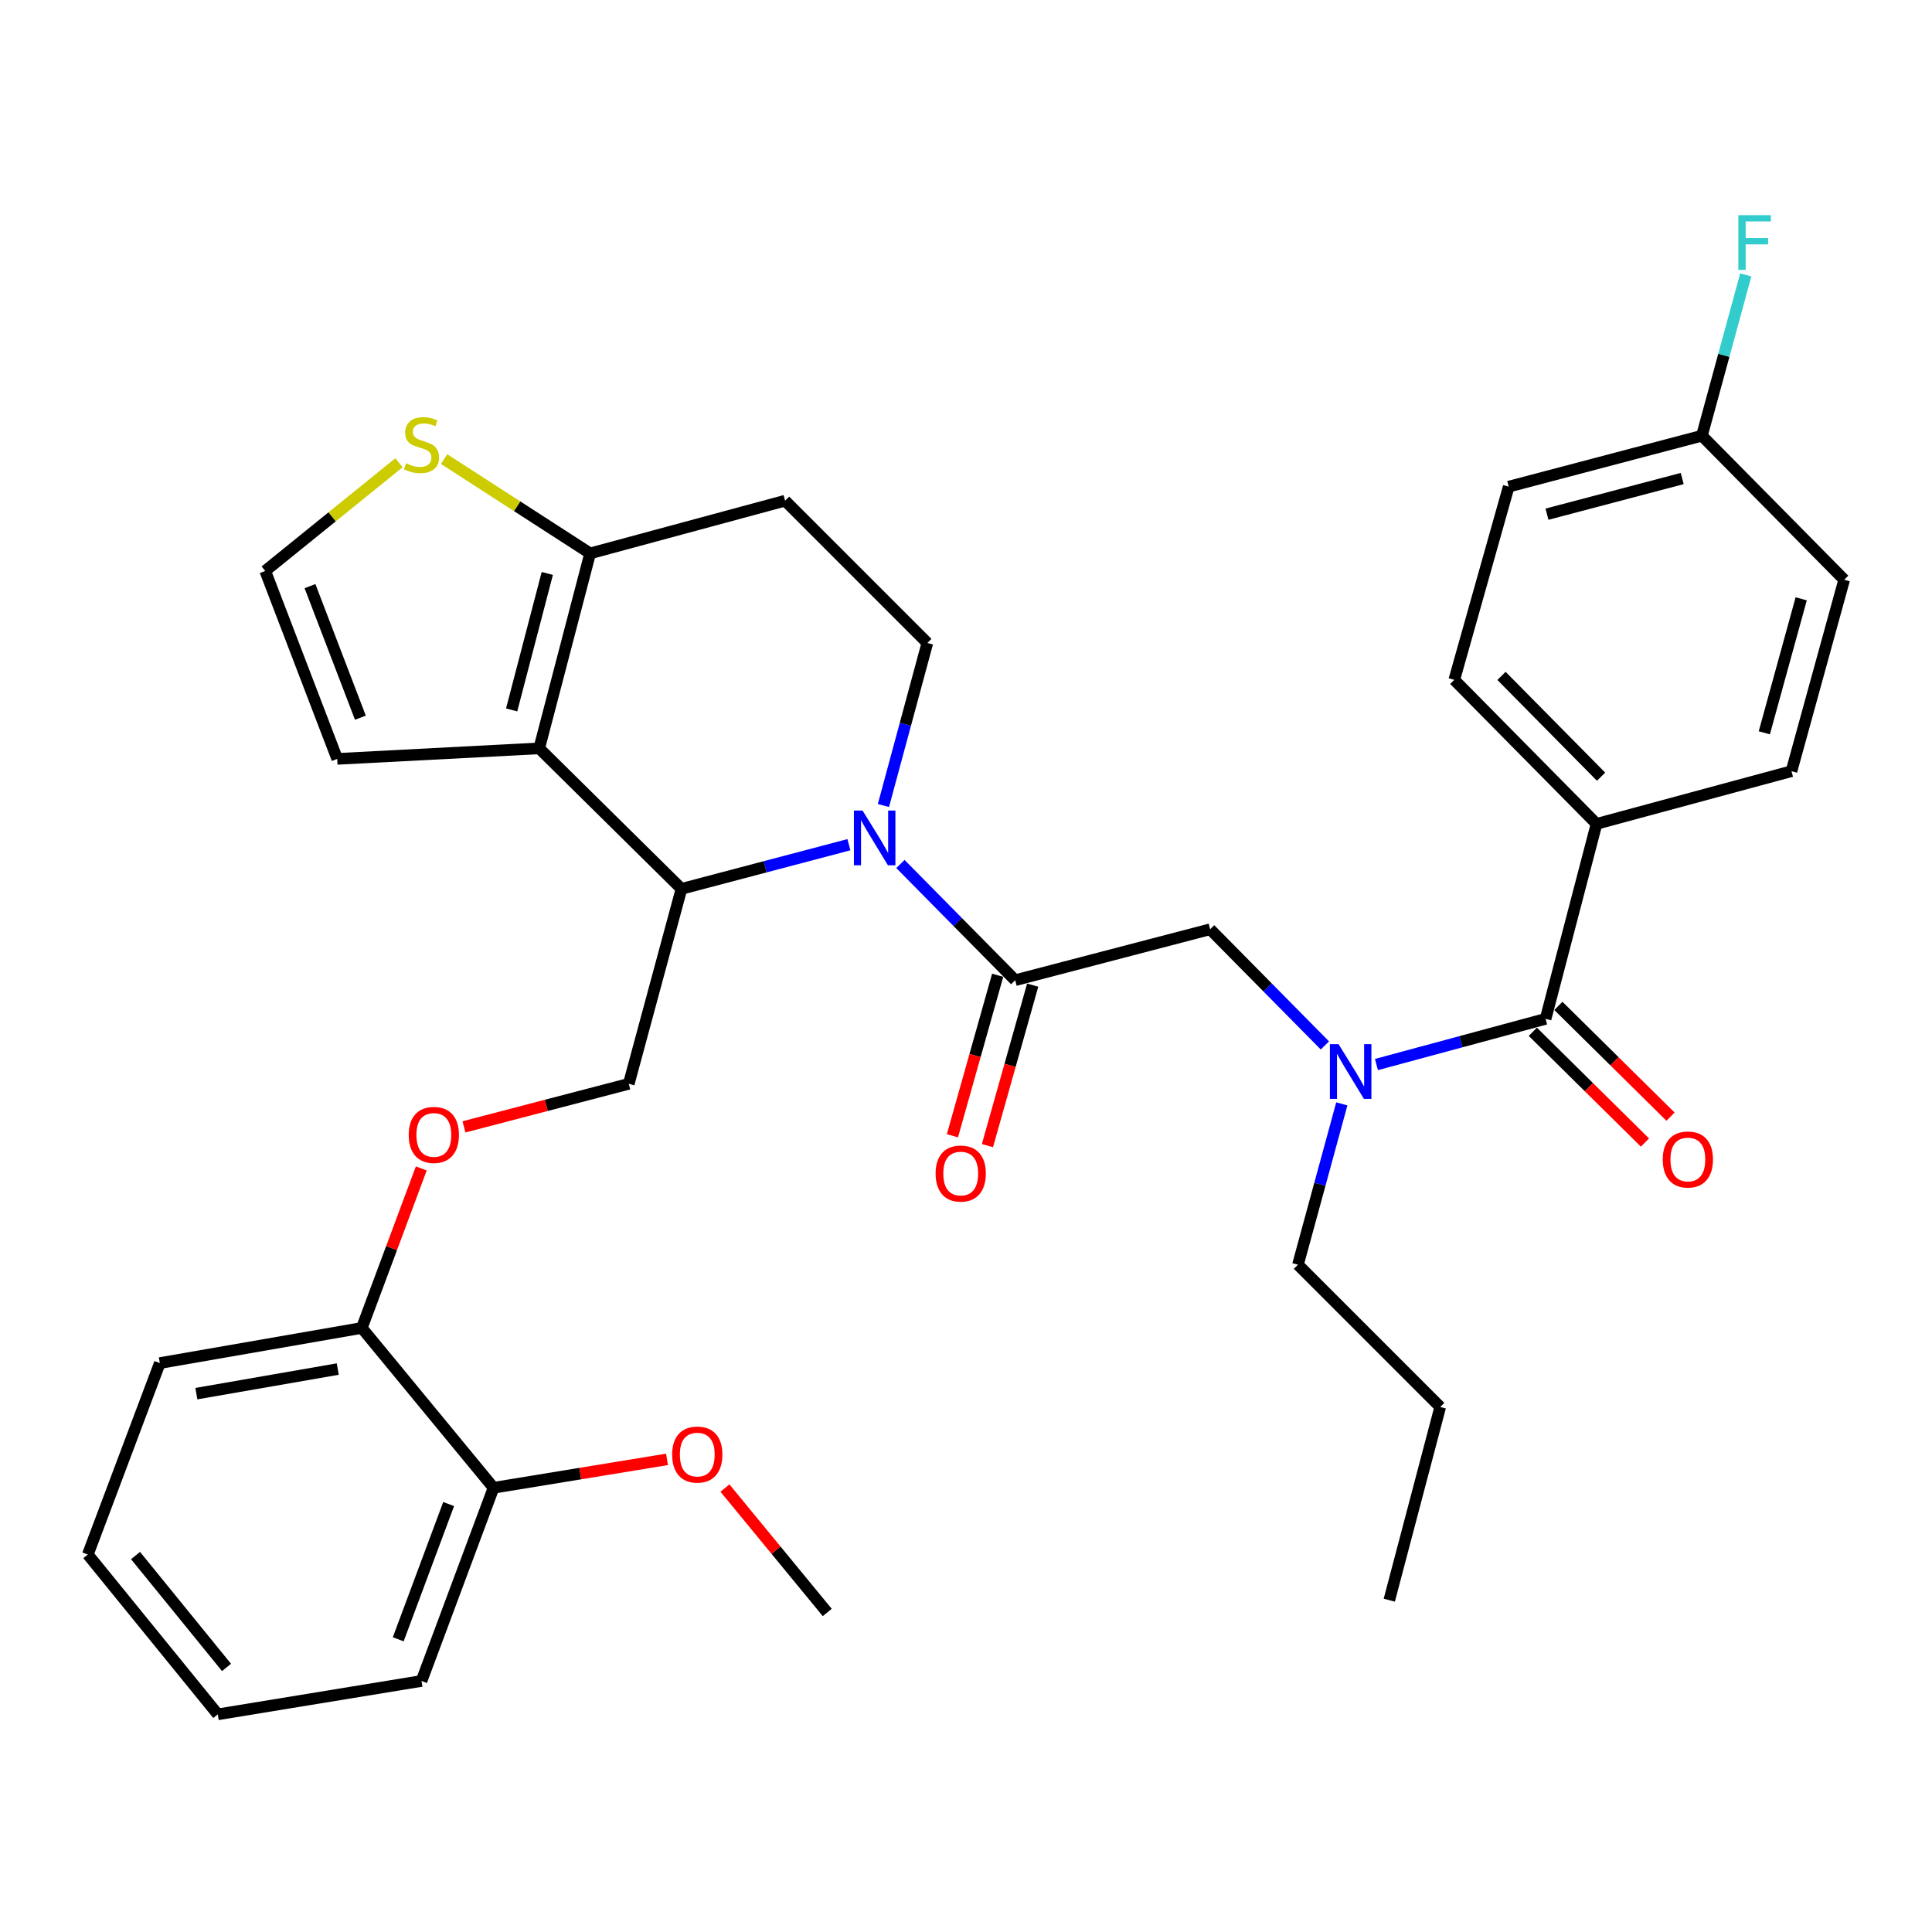 <?xml version='1.0' encoding='iso-8859-1'?>
<svg version='1.1' baseProfile='full'
              xmlns='http://www.w3.org/2000/svg'
                      xmlns:rdkit='http://www.rdkit.org/xml'
                      xmlns:xlink='http://www.w3.org/1999/xlink'
                  xml:space='preserve'
width='1000px' height='1000px' viewBox='0 0 1000 1000'>
<!-- END OF HEADER -->
<rect style='opacity:1.0;fill:#FFFFFF;stroke:none' width='1000' height='1000' x='0' y='0'> </rect>
<path class='bond-0' d='M 826.367,426.435 L 752.726,351.894' style='fill:none;fill-rule:evenodd;stroke:#000000;stroke-width:6px;stroke-linecap:butt;stroke-linejoin:miter;stroke-opacity:1' />
<path class='bond-0' d='M 828.717,402.019 L 777.169,349.841' style='fill:none;fill-rule:evenodd;stroke:#000000;stroke-width:6px;stroke-linecap:butt;stroke-linejoin:miter;stroke-opacity:1' />
<path class='bond-1' d='M 826.367,426.435 L 927.271,399.161' style='fill:none;fill-rule:evenodd;stroke:#000000;stroke-width:6px;stroke-linecap:butt;stroke-linejoin:miter;stroke-opacity:1' />
<path class='bond-2' d='M 826.367,426.435 L 800.003,527.35' style='fill:none;fill-rule:evenodd;stroke:#000000;stroke-width:6px;stroke-linecap:butt;stroke-linejoin:miter;stroke-opacity:1' />
<path class='bond-3' d='M 685.761,541.119 L 656.065,511.051' style='fill:none;fill-rule:evenodd;stroke:#0000FF;stroke-width:6px;stroke-linecap:butt;stroke-linejoin:miter;stroke-opacity:1' />
<path class='bond-3' d='M 656.065,511.051 L 626.368,480.983' style='fill:none;fill-rule:evenodd;stroke:#000000;stroke-width:6px;stroke-linecap:butt;stroke-linejoin:miter;stroke-opacity:1' />
<path class='bond-4' d='M 712.442,551.005 L 756.223,539.178' style='fill:none;fill-rule:evenodd;stroke:#0000FF;stroke-width:6px;stroke-linecap:butt;stroke-linejoin:miter;stroke-opacity:1' />
<path class='bond-4' d='M 756.223,539.178 L 800.003,527.35' style='fill:none;fill-rule:evenodd;stroke:#000000;stroke-width:6px;stroke-linecap:butt;stroke-linejoin:miter;stroke-opacity:1' />
<path class='bond-5' d='M 694.52,571.365 L 683.167,612.991' style='fill:none;fill-rule:evenodd;stroke:#0000FF;stroke-width:6px;stroke-linecap:butt;stroke-linejoin:miter;stroke-opacity:1' />
<path class='bond-5' d='M 683.167,612.991 L 671.815,654.618' style='fill:none;fill-rule:evenodd;stroke:#000000;stroke-width:6px;stroke-linecap:butt;stroke-linejoin:miter;stroke-opacity:1' />
<path class='bond-6' d='M 793.387,534.049 L 822.409,562.712' style='fill:none;fill-rule:evenodd;stroke:#000000;stroke-width:6px;stroke-linecap:butt;stroke-linejoin:miter;stroke-opacity:1' />
<path class='bond-6' d='M 822.409,562.712 L 851.43,591.374' style='fill:none;fill-rule:evenodd;stroke:#FF0000;stroke-width:6px;stroke-linecap:butt;stroke-linejoin:miter;stroke-opacity:1' />
<path class='bond-6' d='M 806.62,520.65 L 835.641,549.313' style='fill:none;fill-rule:evenodd;stroke:#000000;stroke-width:6px;stroke-linecap:butt;stroke-linejoin:miter;stroke-opacity:1' />
<path class='bond-6' d='M 835.641,549.313 L 864.663,577.976' style='fill:none;fill-rule:evenodd;stroke:#FF0000;stroke-width:6px;stroke-linecap:butt;stroke-linejoin:miter;stroke-opacity:1' />
<path class='bond-7' d='M 752.726,351.894 L 780.911,251.89' style='fill:none;fill-rule:evenodd;stroke:#000000;stroke-width:6px;stroke-linecap:butt;stroke-linejoin:miter;stroke-opacity:1' />
<path class='bond-8' d='M 927.271,399.161 L 954.545,300.077' style='fill:none;fill-rule:evenodd;stroke:#000000;stroke-width:6px;stroke-linecap:butt;stroke-linejoin:miter;stroke-opacity:1' />
<path class='bond-8' d='M 913.207,379.301 L 932.298,309.942' style='fill:none;fill-rule:evenodd;stroke:#000000;stroke-width:6px;stroke-linecap:butt;stroke-linejoin:miter;stroke-opacity:1' />
<path class='bond-9' d='M 671.815,654.618 L 745.455,728.258' style='fill:none;fill-rule:evenodd;stroke:#000000;stroke-width:6px;stroke-linecap:butt;stroke-linejoin:miter;stroke-opacity:1' />
<path class='bond-10' d='M 745.455,728.258 L 719.092,828.253' style='fill:none;fill-rule:evenodd;stroke:#000000;stroke-width:6px;stroke-linecap:butt;stroke-linejoin:miter;stroke-opacity:1' />
<path class='bond-11' d='M 439.398,437.219 L 396.063,448.644' style='fill:none;fill-rule:evenodd;stroke:#0000FF;stroke-width:6px;stroke-linecap:butt;stroke-linejoin:miter;stroke-opacity:1' />
<path class='bond-11' d='M 396.063,448.644 L 352.729,460.07' style='fill:none;fill-rule:evenodd;stroke:#000000;stroke-width:6px;stroke-linecap:butt;stroke-linejoin:miter;stroke-opacity:1' />
<path class='bond-12' d='M 466.051,447.2 L 495.752,477.273' style='fill:none;fill-rule:evenodd;stroke:#0000FF;stroke-width:6px;stroke-linecap:butt;stroke-linejoin:miter;stroke-opacity:1' />
<path class='bond-12' d='M 495.752,477.273 L 525.454,507.347' style='fill:none;fill-rule:evenodd;stroke:#000000;stroke-width:6px;stroke-linecap:butt;stroke-linejoin:miter;stroke-opacity:1' />
<path class='bond-13' d='M 457.257,416.933 L 468.627,374.867' style='fill:none;fill-rule:evenodd;stroke:#0000FF;stroke-width:6px;stroke-linecap:butt;stroke-linejoin:miter;stroke-opacity:1' />
<path class='bond-13' d='M 468.627,374.867 L 479.997,332.801' style='fill:none;fill-rule:evenodd;stroke:#000000;stroke-width:6px;stroke-linecap:butt;stroke-linejoin:miter;stroke-opacity:1' />
<path class='bond-14' d='M 516.391,504.792 L 504.683,546.331' style='fill:none;fill-rule:evenodd;stroke:#000000;stroke-width:6px;stroke-linecap:butt;stroke-linejoin:miter;stroke-opacity:1' />
<path class='bond-14' d='M 504.683,546.331 L 492.975,587.869' style='fill:none;fill-rule:evenodd;stroke:#FF0000;stroke-width:6px;stroke-linecap:butt;stroke-linejoin:miter;stroke-opacity:1' />
<path class='bond-14' d='M 534.516,509.901 L 522.808,551.439' style='fill:none;fill-rule:evenodd;stroke:#000000;stroke-width:6px;stroke-linecap:butt;stroke-linejoin:miter;stroke-opacity:1' />
<path class='bond-14' d='M 522.808,551.439 L 511.1,592.978' style='fill:none;fill-rule:evenodd;stroke:#FF0000;stroke-width:6px;stroke-linecap:butt;stroke-linejoin:miter;stroke-opacity:1' />
<path class='bond-15' d='M 525.454,507.347 L 626.368,480.983' style='fill:none;fill-rule:evenodd;stroke:#000000;stroke-width:6px;stroke-linecap:butt;stroke-linejoin:miter;stroke-opacity:1' />
<path class='bond-16' d='M 352.729,460.07 L 279.088,387.349' style='fill:none;fill-rule:evenodd;stroke:#000000;stroke-width:6px;stroke-linecap:butt;stroke-linejoin:miter;stroke-opacity:1' />
<path class='bond-17' d='M 352.729,460.07 L 325.455,560.984' style='fill:none;fill-rule:evenodd;stroke:#000000;stroke-width:6px;stroke-linecap:butt;stroke-linejoin:miter;stroke-opacity:1' />
<path class='bond-18' d='M 479.997,332.801 L 406.367,259.161' style='fill:none;fill-rule:evenodd;stroke:#000000;stroke-width:6px;stroke-linecap:butt;stroke-linejoin:miter;stroke-opacity:1' />
<path class='bond-19' d='M 406.367,259.161 L 305.452,286.435' style='fill:none;fill-rule:evenodd;stroke:#000000;stroke-width:6px;stroke-linecap:butt;stroke-linejoin:miter;stroke-opacity:1' />
<path class='bond-20' d='M 279.088,387.349 L 305.452,286.435' style='fill:none;fill-rule:evenodd;stroke:#000000;stroke-width:6px;stroke-linecap:butt;stroke-linejoin:miter;stroke-opacity:1' />
<path class='bond-20' d='M 264.823,367.452 L 283.278,296.812' style='fill:none;fill-rule:evenodd;stroke:#000000;stroke-width:6px;stroke-linecap:butt;stroke-linejoin:miter;stroke-opacity:1' />
<path class='bond-21' d='M 279.088,387.349 L 174.543,392.8' style='fill:none;fill-rule:evenodd;stroke:#000000;stroke-width:6px;stroke-linecap:butt;stroke-linejoin:miter;stroke-opacity:1' />
<path class='bond-22' d='M 305.452,286.435 L 267.654,262.026' style='fill:none;fill-rule:evenodd;stroke:#000000;stroke-width:6px;stroke-linecap:butt;stroke-linejoin:miter;stroke-opacity:1' />
<path class='bond-22' d='M 267.654,262.026 L 229.857,237.618' style='fill:none;fill-rule:evenodd;stroke:#CCCC00;stroke-width:6px;stroke-linecap:butt;stroke-linejoin:miter;stroke-opacity:1' />
<path class='bond-23' d='M 206.498,239.527 L 171.888,267.527' style='fill:none;fill-rule:evenodd;stroke:#CCCC00;stroke-width:6px;stroke-linecap:butt;stroke-linejoin:miter;stroke-opacity:1' />
<path class='bond-23' d='M 171.888,267.527 L 137.278,295.526' style='fill:none;fill-rule:evenodd;stroke:#000000;stroke-width:6px;stroke-linecap:butt;stroke-linejoin:miter;stroke-opacity:1' />
<path class='bond-24' d='M 137.278,295.526 L 174.543,392.8' style='fill:none;fill-rule:evenodd;stroke:#000000;stroke-width:6px;stroke-linecap:butt;stroke-linejoin:miter;stroke-opacity:1' />
<path class='bond-24' d='M 160.453,303.38 L 186.538,371.472' style='fill:none;fill-rule:evenodd;stroke:#000000;stroke-width:6px;stroke-linecap:butt;stroke-linejoin:miter;stroke-opacity:1' />
<path class='bond-25' d='M 45.455,804.619 L 112.724,887.341' style='fill:none;fill-rule:evenodd;stroke:#000000;stroke-width:6px;stroke-linecap:butt;stroke-linejoin:miter;stroke-opacity:1' />
<path class='bond-25' d='M 70.155,805.147 L 117.244,863.052' style='fill:none;fill-rule:evenodd;stroke:#000000;stroke-width:6px;stroke-linecap:butt;stroke-linejoin:miter;stroke-opacity:1' />
<path class='bond-26' d='M 45.455,804.619 L 82.73,705.525' style='fill:none;fill-rule:evenodd;stroke:#000000;stroke-width:6px;stroke-linecap:butt;stroke-linejoin:miter;stroke-opacity:1' />
<path class='bond-27' d='M 240.158,583.27 L 282.806,572.127' style='fill:none;fill-rule:evenodd;stroke:#FF0000;stroke-width:6px;stroke-linecap:butt;stroke-linejoin:miter;stroke-opacity:1' />
<path class='bond-27' d='M 282.806,572.127 L 325.455,560.984' style='fill:none;fill-rule:evenodd;stroke:#000000;stroke-width:6px;stroke-linecap:butt;stroke-linejoin:miter;stroke-opacity:1' />
<path class='bond-28' d='M 218.054,604.776 L 202.664,646.059' style='fill:none;fill-rule:evenodd;stroke:#FF0000;stroke-width:6px;stroke-linecap:butt;stroke-linejoin:miter;stroke-opacity:1' />
<path class='bond-28' d='M 202.664,646.059 L 187.275,687.342' style='fill:none;fill-rule:evenodd;stroke:#000000;stroke-width:6px;stroke-linecap:butt;stroke-linejoin:miter;stroke-opacity:1' />
<path class='bond-29' d='M 112.724,887.341 L 218.179,870.069' style='fill:none;fill-rule:evenodd;stroke:#000000;stroke-width:6px;stroke-linecap:butt;stroke-linejoin:miter;stroke-opacity:1' />
<path class='bond-30' d='M 218.179,870.069 L 255.455,770.074' style='fill:none;fill-rule:evenodd;stroke:#000000;stroke-width:6px;stroke-linecap:butt;stroke-linejoin:miter;stroke-opacity:1' />
<path class='bond-30' d='M 206.125,848.492 L 232.218,778.496' style='fill:none;fill-rule:evenodd;stroke:#000000;stroke-width:6px;stroke-linecap:butt;stroke-linejoin:miter;stroke-opacity:1' />
<path class='bond-31' d='M 255.455,770.074 L 187.275,687.342' style='fill:none;fill-rule:evenodd;stroke:#000000;stroke-width:6px;stroke-linecap:butt;stroke-linejoin:miter;stroke-opacity:1' />
<path class='bond-32' d='M 255.455,770.074 L 300.347,762.722' style='fill:none;fill-rule:evenodd;stroke:#000000;stroke-width:6px;stroke-linecap:butt;stroke-linejoin:miter;stroke-opacity:1' />
<path class='bond-32' d='M 300.347,762.722 L 345.239,755.369' style='fill:none;fill-rule:evenodd;stroke:#FF0000;stroke-width:6px;stroke-linecap:butt;stroke-linejoin:miter;stroke-opacity:1' />
<path class='bond-33' d='M 187.275,687.342 L 82.73,705.525' style='fill:none;fill-rule:evenodd;stroke:#000000;stroke-width:6px;stroke-linecap:butt;stroke-linejoin:miter;stroke-opacity:1' />
<path class='bond-33' d='M 174.82,708.622 L 101.639,721.35' style='fill:none;fill-rule:evenodd;stroke:#000000;stroke-width:6px;stroke-linecap:butt;stroke-linejoin:miter;stroke-opacity:1' />
<path class='bond-34' d='M 375.224,770.21 L 401.702,802.412' style='fill:none;fill-rule:evenodd;stroke:#FF0000;stroke-width:6px;stroke-linecap:butt;stroke-linejoin:miter;stroke-opacity:1' />
<path class='bond-34' d='M 401.702,802.412 L 428.18,834.613' style='fill:none;fill-rule:evenodd;stroke:#000000;stroke-width:6px;stroke-linecap:butt;stroke-linejoin:miter;stroke-opacity:1' />
<path class='bond-35' d='M 880.905,225.526 L 954.545,300.077' style='fill:none;fill-rule:evenodd;stroke:#000000;stroke-width:6px;stroke-linecap:butt;stroke-linejoin:miter;stroke-opacity:1' />
<path class='bond-36' d='M 880.905,225.526 L 892.257,183.904' style='fill:none;fill-rule:evenodd;stroke:#000000;stroke-width:6px;stroke-linecap:butt;stroke-linejoin:miter;stroke-opacity:1' />
<path class='bond-36' d='M 892.257,183.904 L 903.61,142.283' style='fill:none;fill-rule:evenodd;stroke:#33CCCC;stroke-width:6px;stroke-linecap:butt;stroke-linejoin:miter;stroke-opacity:1' />
<path class='bond-37' d='M 880.905,225.526 L 780.911,251.89' style='fill:none;fill-rule:evenodd;stroke:#000000;stroke-width:6px;stroke-linecap:butt;stroke-linejoin:miter;stroke-opacity:1' />
<path class='bond-37' d='M 870.706,247.689 L 800.711,266.144' style='fill:none;fill-rule:evenodd;stroke:#000000;stroke-width:6px;stroke-linecap:butt;stroke-linejoin:miter;stroke-opacity:1' />
<path  class='atom-1' d='M 692.829 540.453
L 702.109 555.453
Q 703.029 556.933, 704.509 559.613
Q 705.989 562.293, 706.069 562.453
L 706.069 540.453
L 709.829 540.453
L 709.829 568.773
L 705.949 568.773
L 695.989 552.373
Q 694.829 550.453, 693.589 548.253
Q 692.389 546.053, 692.029 545.373
L 692.029 568.773
L 688.349 568.773
L 688.349 540.453
L 692.829 540.453
' fill='#0000FF'/>
<path  class='atom-3' d='M 860.634 600.15
Q 860.634 593.35, 863.994 589.55
Q 867.354 585.75, 873.634 585.75
Q 879.914 585.75, 883.274 589.55
Q 886.634 593.35, 886.634 600.15
Q 886.634 607.03, 883.234 610.95
Q 879.834 614.83, 873.634 614.83
Q 867.394 614.83, 863.994 610.95
Q 860.634 607.07, 860.634 600.15
M 873.634 611.63
Q 877.954 611.63, 880.274 608.75
Q 882.634 605.83, 882.634 600.15
Q 882.634 594.59, 880.274 591.79
Q 877.954 588.95, 873.634 588.95
Q 869.314 588.95, 866.954 591.75
Q 864.634 594.55, 864.634 600.15
Q 864.634 605.87, 866.954 608.75
Q 869.314 611.63, 873.634 611.63
' fill='#FF0000'/>
<path  class='atom-8' d='M 446.463 419.546
L 455.743 434.546
Q 456.663 436.026, 458.143 438.706
Q 459.623 441.386, 459.703 441.546
L 459.703 419.546
L 463.463 419.546
L 463.463 447.866
L 459.583 447.866
L 449.623 431.466
Q 448.463 429.546, 447.223 427.346
Q 446.023 425.146, 445.663 424.466
L 445.663 447.866
L 441.983 447.866
L 441.983 419.546
L 446.463 419.546
' fill='#0000FF'/>
<path  class='atom-10' d='M 484.269 607.421
Q 484.269 600.621, 487.629 596.821
Q 490.989 593.021, 497.269 593.021
Q 503.549 593.021, 506.909 596.821
Q 510.269 600.621, 510.269 607.421
Q 510.269 614.301, 506.869 618.221
Q 503.469 622.101, 497.269 622.101
Q 491.029 622.101, 487.629 618.221
Q 484.269 614.341, 484.269 607.421
M 497.269 618.901
Q 501.589 618.901, 503.909 616.021
Q 506.269 613.101, 506.269 607.421
Q 506.269 601.861, 503.909 599.061
Q 501.589 596.221, 497.269 596.221
Q 492.949 596.221, 490.589 599.021
Q 488.269 601.821, 488.269 607.421
Q 488.269 613.141, 490.589 616.021
Q 492.949 618.901, 497.269 618.901
' fill='#FF0000'/>
<path  class='atom-17' d='M 210.179 239.797
Q 210.499 239.917, 211.819 240.477
Q 213.139 241.037, 214.579 241.397
Q 216.059 241.717, 217.499 241.717
Q 220.179 241.717, 221.739 240.437
Q 223.299 239.117, 223.299 236.837
Q 223.299 235.277, 222.499 234.317
Q 221.739 233.357, 220.539 232.837
Q 219.339 232.317, 217.339 231.717
Q 214.819 230.957, 213.299 230.237
Q 211.819 229.517, 210.739 227.997
Q 209.699 226.477, 209.699 223.917
Q 209.699 220.357, 212.099 218.157
Q 214.539 215.957, 219.339 215.957
Q 222.619 215.957, 226.339 217.517
L 225.419 220.597
Q 222.019 219.197, 219.459 219.197
Q 216.699 219.197, 215.179 220.357
Q 213.659 221.477, 213.699 223.437
Q 213.699 224.957, 214.459 225.877
Q 215.259 226.797, 216.379 227.317
Q 217.539 227.837, 219.459 228.437
Q 222.019 229.237, 223.539 230.037
Q 225.059 230.837, 226.139 232.477
Q 227.259 234.077, 227.259 236.837
Q 227.259 240.757, 224.619 242.877
Q 222.019 244.957, 217.659 244.957
Q 215.139 244.957, 213.219 244.397
Q 211.339 243.877, 209.099 242.957
L 210.179 239.797
' fill='#CCCC00'/>
<path  class='atom-21' d='M 211.551 587.428
Q 211.551 580.628, 214.911 576.828
Q 218.271 573.028, 224.551 573.028
Q 230.831 573.028, 234.191 576.828
Q 237.551 580.628, 237.551 587.428
Q 237.551 594.308, 234.151 598.228
Q 230.751 602.108, 224.551 602.108
Q 218.311 602.108, 214.911 598.228
Q 211.551 594.348, 211.551 587.428
M 224.551 598.908
Q 228.871 598.908, 231.191 596.028
Q 233.551 593.108, 233.551 587.428
Q 233.551 581.868, 231.191 579.068
Q 228.871 576.228, 224.551 576.228
Q 220.231 576.228, 217.871 579.028
Q 215.551 581.828, 215.551 587.428
Q 215.551 593.148, 217.871 596.028
Q 220.231 598.908, 224.551 598.908
' fill='#FF0000'/>
<path  class='atom-28' d='M 347.91 752.882
Q 347.91 746.082, 351.27 742.282
Q 354.63 738.482, 360.91 738.482
Q 367.19 738.482, 370.55 742.282
Q 373.91 746.082, 373.91 752.882
Q 373.91 759.762, 370.51 763.682
Q 367.11 767.562, 360.91 767.562
Q 354.67 767.562, 351.27 763.682
Q 347.91 759.802, 347.91 752.882
M 360.91 764.362
Q 365.23 764.362, 367.55 761.482
Q 369.91 758.562, 369.91 752.882
Q 369.91 747.322, 367.55 744.522
Q 365.23 741.682, 360.91 741.682
Q 356.59 741.682, 354.23 744.482
Q 351.91 747.282, 351.91 752.882
Q 351.91 758.602, 354.23 761.482
Q 356.59 764.362, 360.91 764.362
' fill='#FF0000'/>
<path  class='atom-34' d='M 899.759 111.372
L 916.599 111.372
L 916.599 114.612
L 903.559 114.612
L 903.559 123.212
L 915.159 123.212
L 915.159 126.492
L 903.559 126.492
L 903.559 139.692
L 899.759 139.692
L 899.759 111.372
' fill='#33CCCC'/>
</svg>
